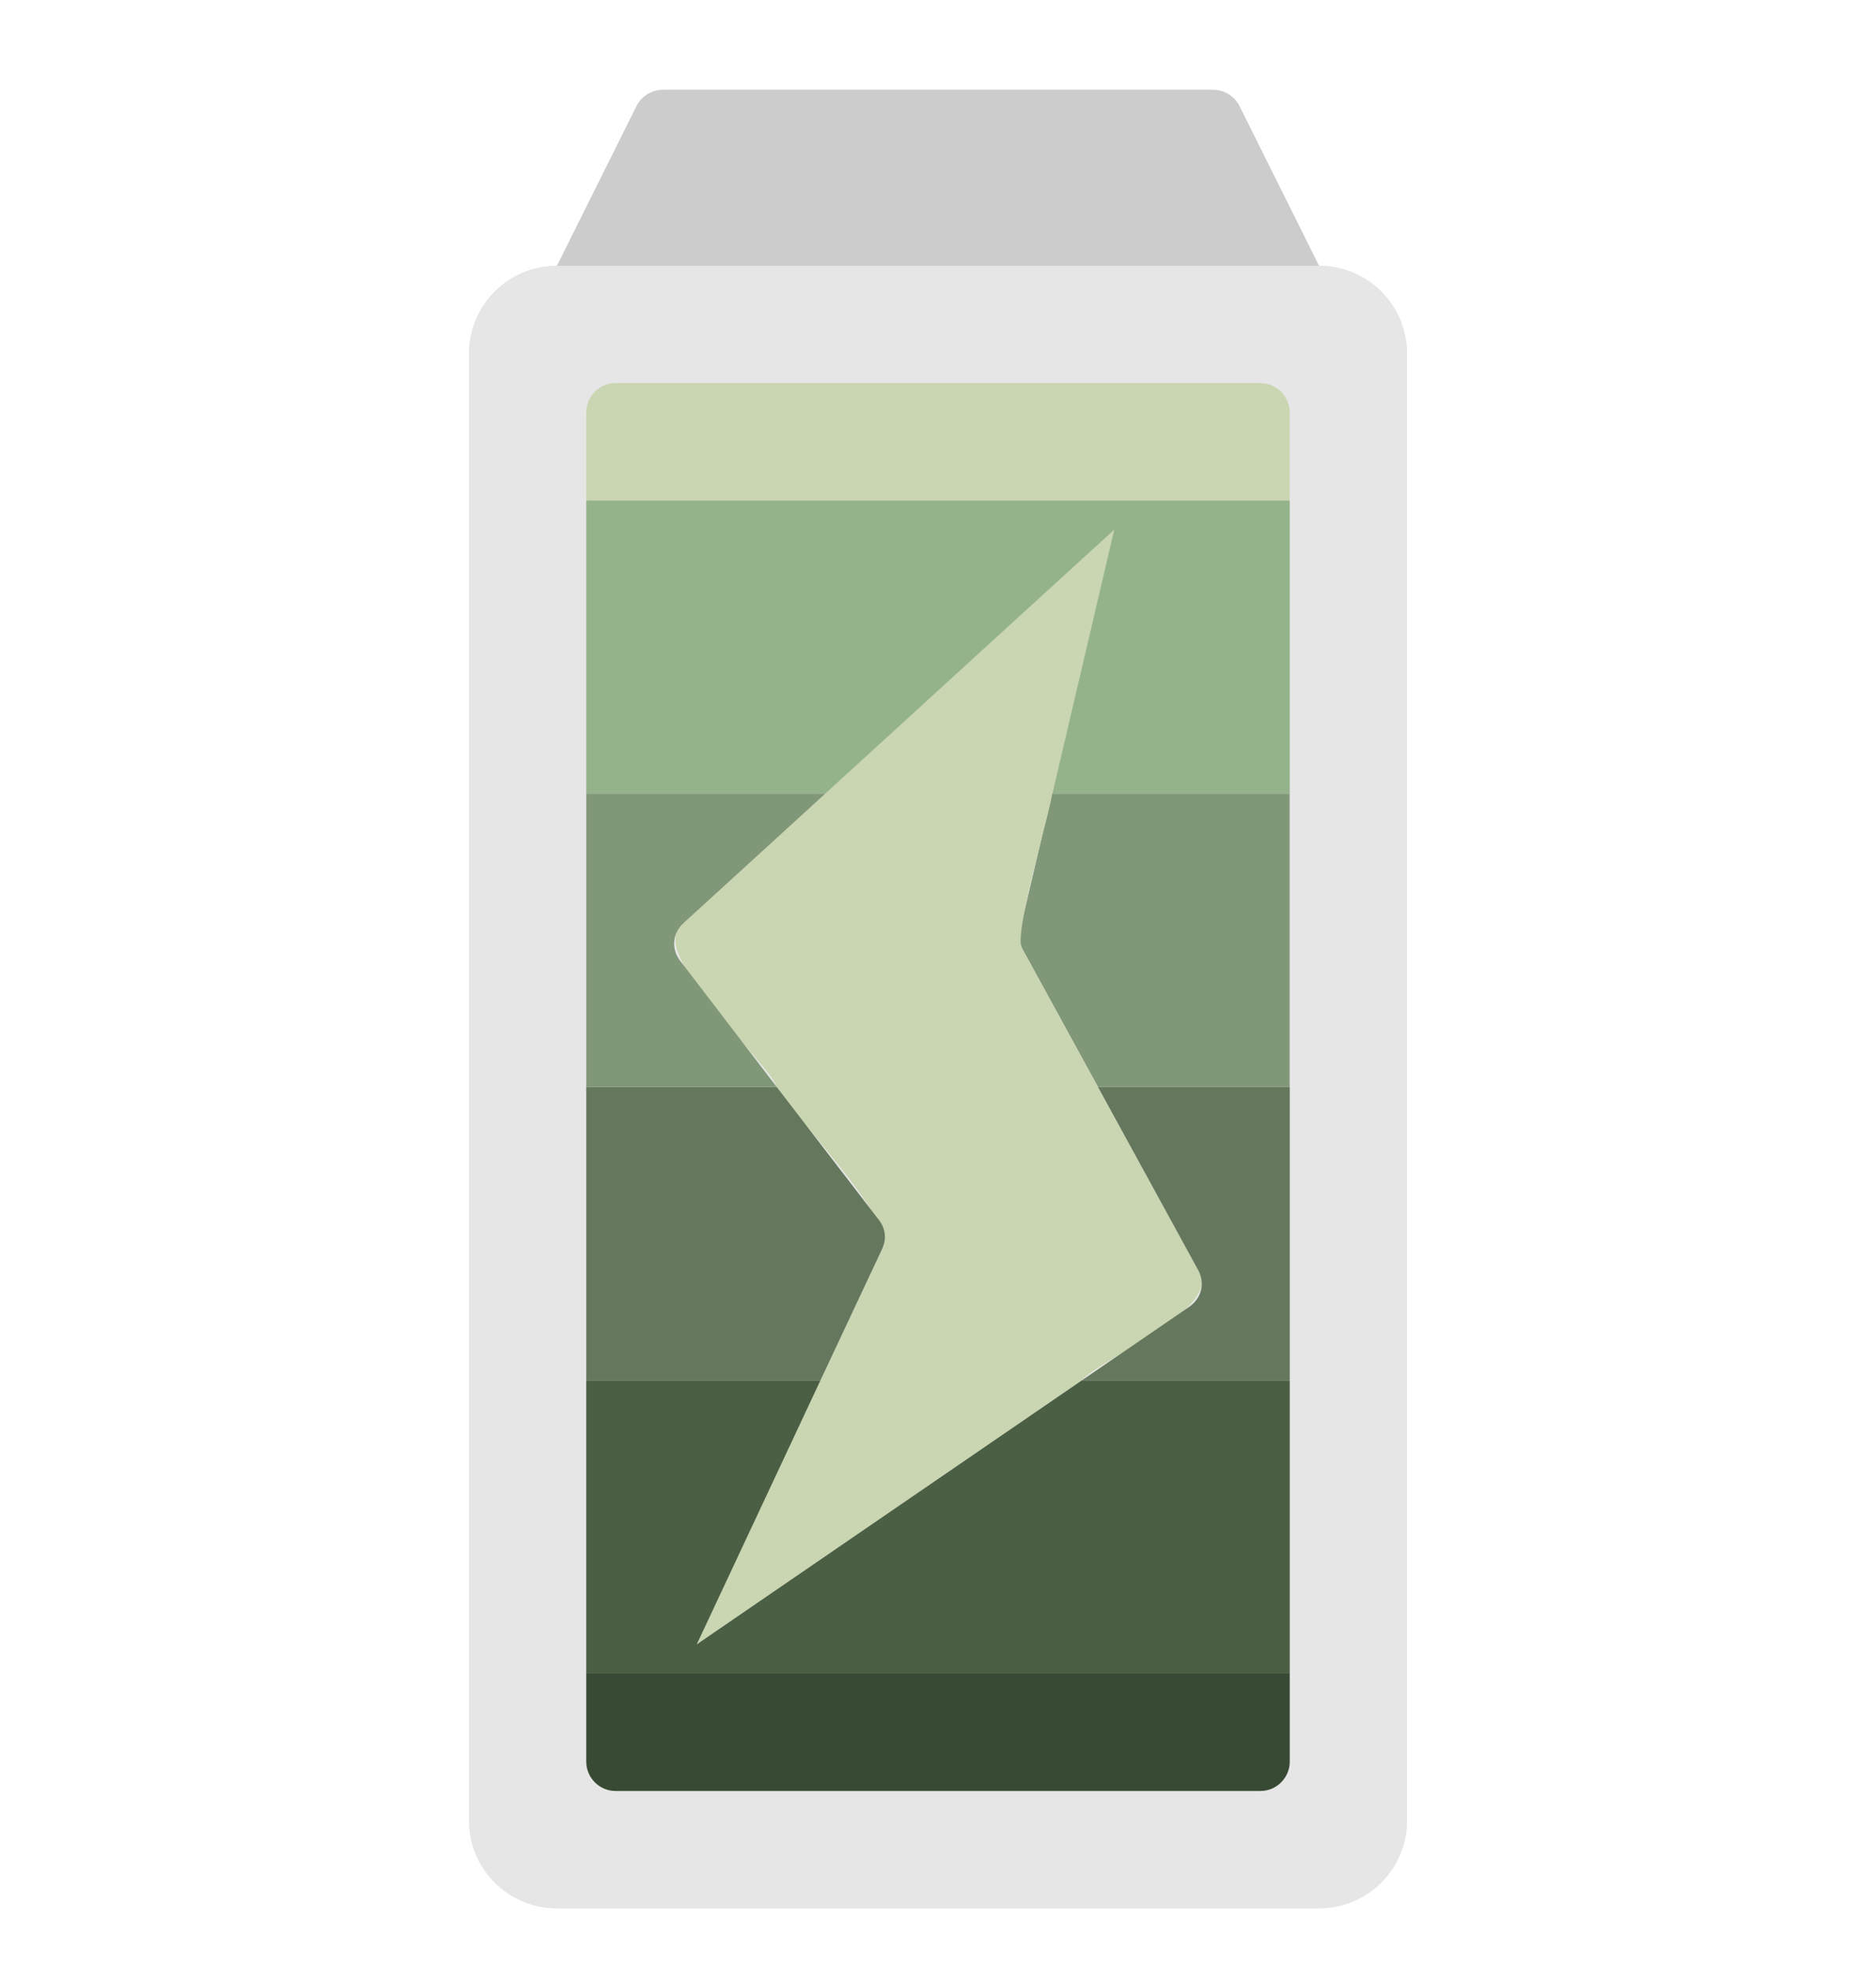 <svg width="20" height="21" viewBox="0 0 20 21" fill="none" xmlns="http://www.w3.org/2000/svg">
<g clip-path="url(#clip0_1318_283)">
<path d="M14.062 2.832L13.213 1.129C13.159 1.023 13.05 0.957 12.931 0.957H7.069C6.95 0.957 6.841 1.023 6.787 1.129L5.938 2.832C5.419 2.832 5 3.251 5 3.77V19.395C5 19.913 5.419 20.332 5.938 20.332H14.062C14.581 20.332 15 19.913 15 19.395V3.77C15 3.251 14.581 2.832 14.062 2.832Z" fill="#E6E6E6"/>
<path d="M15 3.77V19.395C15 19.913 14.581 20.332 14.062 20.332H5.938C5.419 20.332 5 19.913 5 19.395V3.77C5 3.251 5.419 2.832 5.938 2.832H14.062C14.581 2.832 15 3.251 15 3.77Z" fill="#E6E6E6"/>
<path d="M13.213 1.129L14.062 2.832H5.938L6.787 1.129C6.841 1.023 6.95 0.957 7.069 0.957H12.931C13.05 0.957 13.159 1.023 13.213 1.129Z" fill="#CCCCCC"/>
<path d="M13.75 17.832V18.77C13.75 18.941 13.609 19.082 13.438 19.082H6.562C6.391 19.082 6.25 18.941 6.25 18.77V17.832H7.428H13.75Z" fill="#384A33"/>
<path d="M13.749 8.457V11.582H11.706L10.903 10.116C10.868 10.054 10.859 9.982 10.874 9.913L11.215 8.457H11.218H13.749Z" fill="#809778"/>
<path d="M13.75 4.395V5.332H11.878H6.25V4.395C6.25 4.223 6.391 4.082 6.562 4.082H13.438C13.609 4.082 13.75 4.223 13.75 4.395ZM12.775 13.535C13.057 13.942 11.701 14.493 11.534 14.707C11.534 14.707 7.428 17.52 7.428 17.52C7.865 16.576 8.982 14.212 9.406 13.304C9.615 13.064 8.358 11.778 8.281 11.582C8.202 11.32 6.853 10.134 7.287 9.835C8.251 8.947 10.881 6.561 11.878 5.645L11.219 8.457H11.216C11.21 8.607 10.781 10.009 10.903 10.117C11.356 10.942 12.318 12.7 12.775 13.535Z" fill="#CAD5B1"/>
<path d="M11.878 5.332H6.25V8.457H8.797L11.878 5.645L11.219 8.457H13.75V5.332H11.878Z" fill="#94B38B"/>
<path d="M11.706 11.582L12.775 13.535C12.85 13.673 12.809 13.835 12.675 13.926L11.534 14.707H13.75V11.582H11.706ZM8.281 11.582H6.562H6.25V14.707H8.747L9.406 13.304C9.453 13.204 9.441 13.091 9.372 13.001L8.281 11.582Z" fill="#65785E"/>
<path d="M8.797 8.457L7.287 9.835C7.169 9.941 7.153 10.11 7.25 10.235L8.281 11.582H6.562H6.25V8.457H8.797Z" fill="#809778"/>
<path d="M11.534 14.707L7.428 17.52L8.747 14.707H6.25V17.832H7.428H13.75V14.707H11.534Z" fill="#4A5F44"/>
</g>
<defs>
<clipPath id="clip0_1318_283">
<rect width="20" height="20" fill="white" transform="translate(0 0.645)"/>
</clipPath>
</defs>
</svg>
